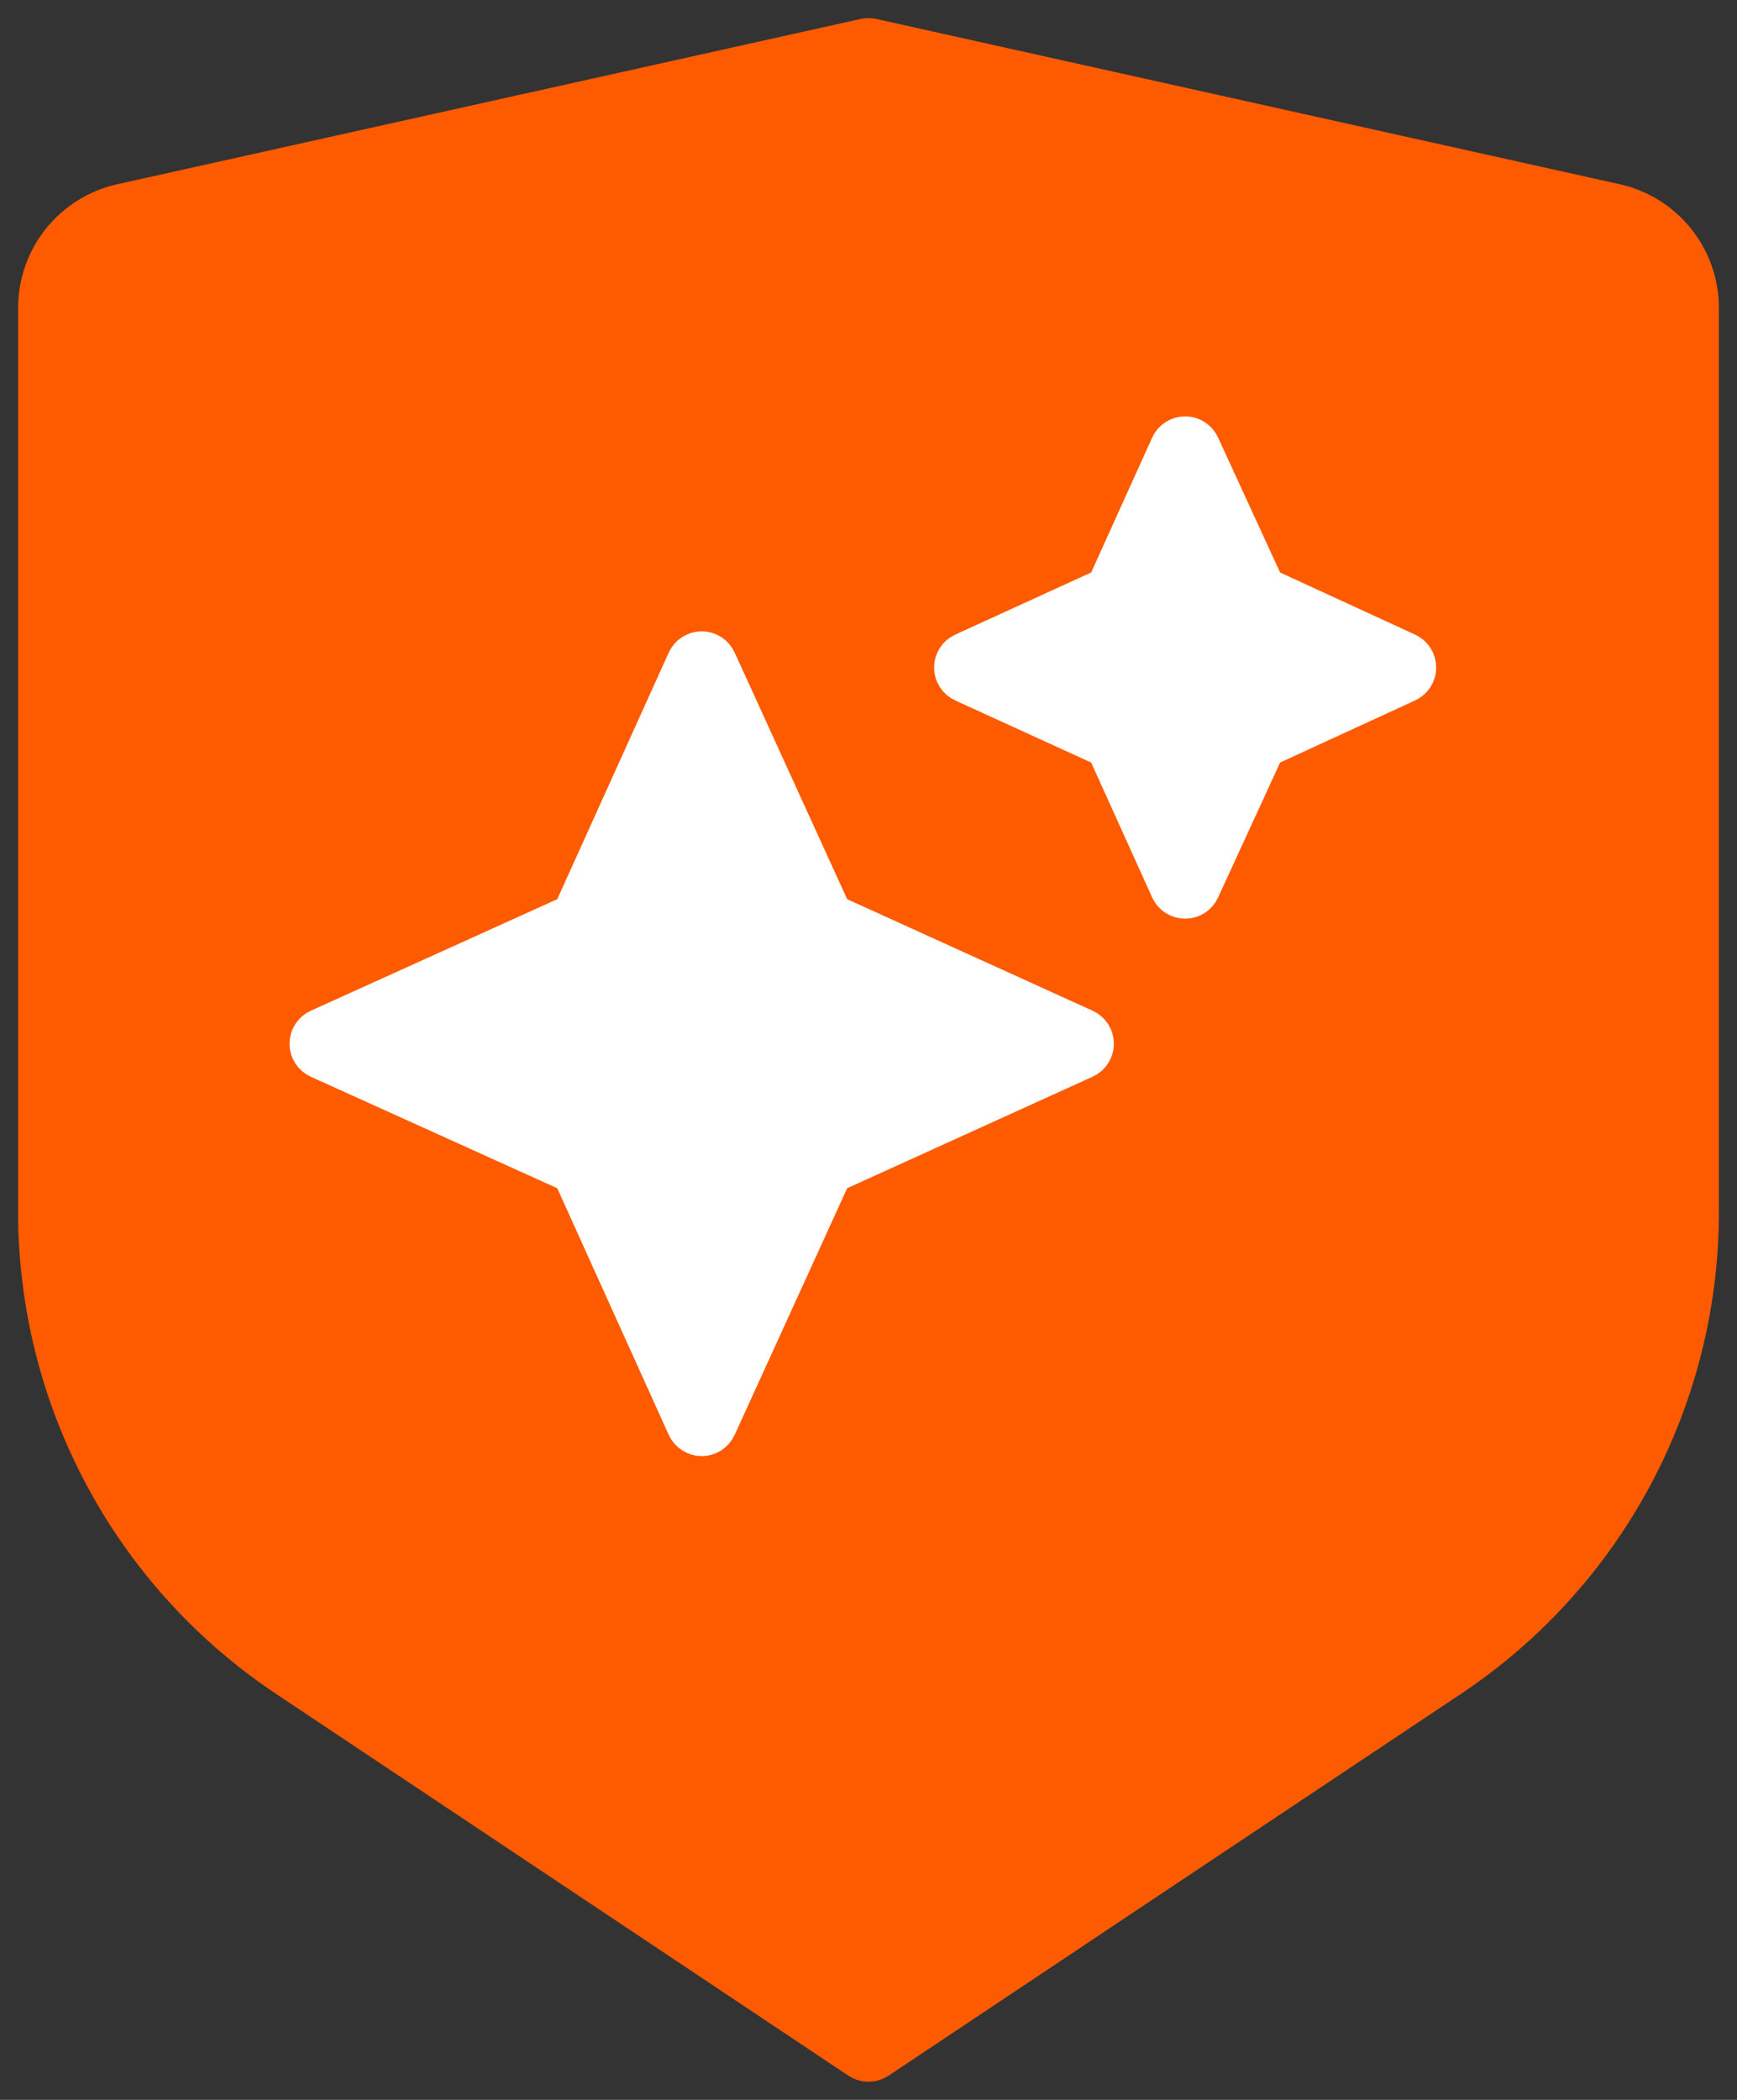 <?xml version="1.0" encoding="UTF-8"?> <svg xmlns="http://www.w3.org/2000/svg" width="48" height="58" viewBox="0 0 48 58" fill="none"><rect x="0" y="0" width="48" height="58" fill="#333333" stroke="none"/> <path d="M3.349 5.577L3.349 5.577C2.683 5.725 2.087 6.096 1.66 6.628C1.233 7.16 1 7.822 1 8.505V8.505V33.475V33.475C1.001 36.026 1.631 38.538 2.835 40.787C4.039 43.036 5.78 44.953 7.903 46.368C7.903 46.368 7.903 46.368 7.903 46.368L23.723 56.916C23.891 57.028 24.109 57.028 24.277 56.916L40.097 46.368C40.097 46.368 40.097 46.368 40.097 46.368C42.221 44.953 43.961 43.036 45.166 40.786C46.37 38.536 47 36.024 47 33.472V8.505V8.505C47 7.822 46.767 7.16 46.34 6.628L45.95 6.941L46.34 6.628C45.913 6.096 45.317 5.725 44.651 5.577L44.651 5.577L24.108 1.012C24.037 0.996 23.963 0.996 23.892 1.012L3.349 5.577Z" fill="#FE5B00" stroke="#FE5B00" stroke-linejoin="round"></path> <path d="M33.204 12.291C33.123 12.113 32.944 11.999 32.748 12C32.553 12.001 32.375 12.115 32.294 12.294L30.531 16.19L26.605 17.983C26.427 18.064 26.312 18.242 26.312 18.438C26.312 18.633 26.427 18.811 26.605 18.892L30.531 20.685L32.294 24.581C32.375 24.76 32.553 24.874 32.748 24.875C32.944 24.876 33.123 24.762 33.204 24.584L34.997 20.685L38.896 18.892C39.074 18.81 39.188 18.633 39.188 18.438C39.188 18.242 39.074 18.065 38.896 17.983L34.997 16.19L33.204 12.291ZM19.846 18.23C19.764 18.052 19.586 17.937 19.39 17.938C19.194 17.938 19.016 18.053 18.935 18.232L15.777 25.214L8.794 28.373C8.615 28.453 8.5 28.632 8.5 28.828C8.5 29.024 8.615 29.203 8.794 29.284L15.777 32.442L18.935 39.425C19.016 39.603 19.194 39.718 19.39 39.719C19.586 39.719 19.764 39.605 19.846 39.426L23.033 32.442L29.988 29.283C30.167 29.202 30.281 29.024 30.281 28.828C30.281 28.632 30.167 28.454 29.988 28.373L23.033 25.214L19.846 18.23Z" fill="white" stroke="white" stroke-linejoin="round"></path> </svg> 